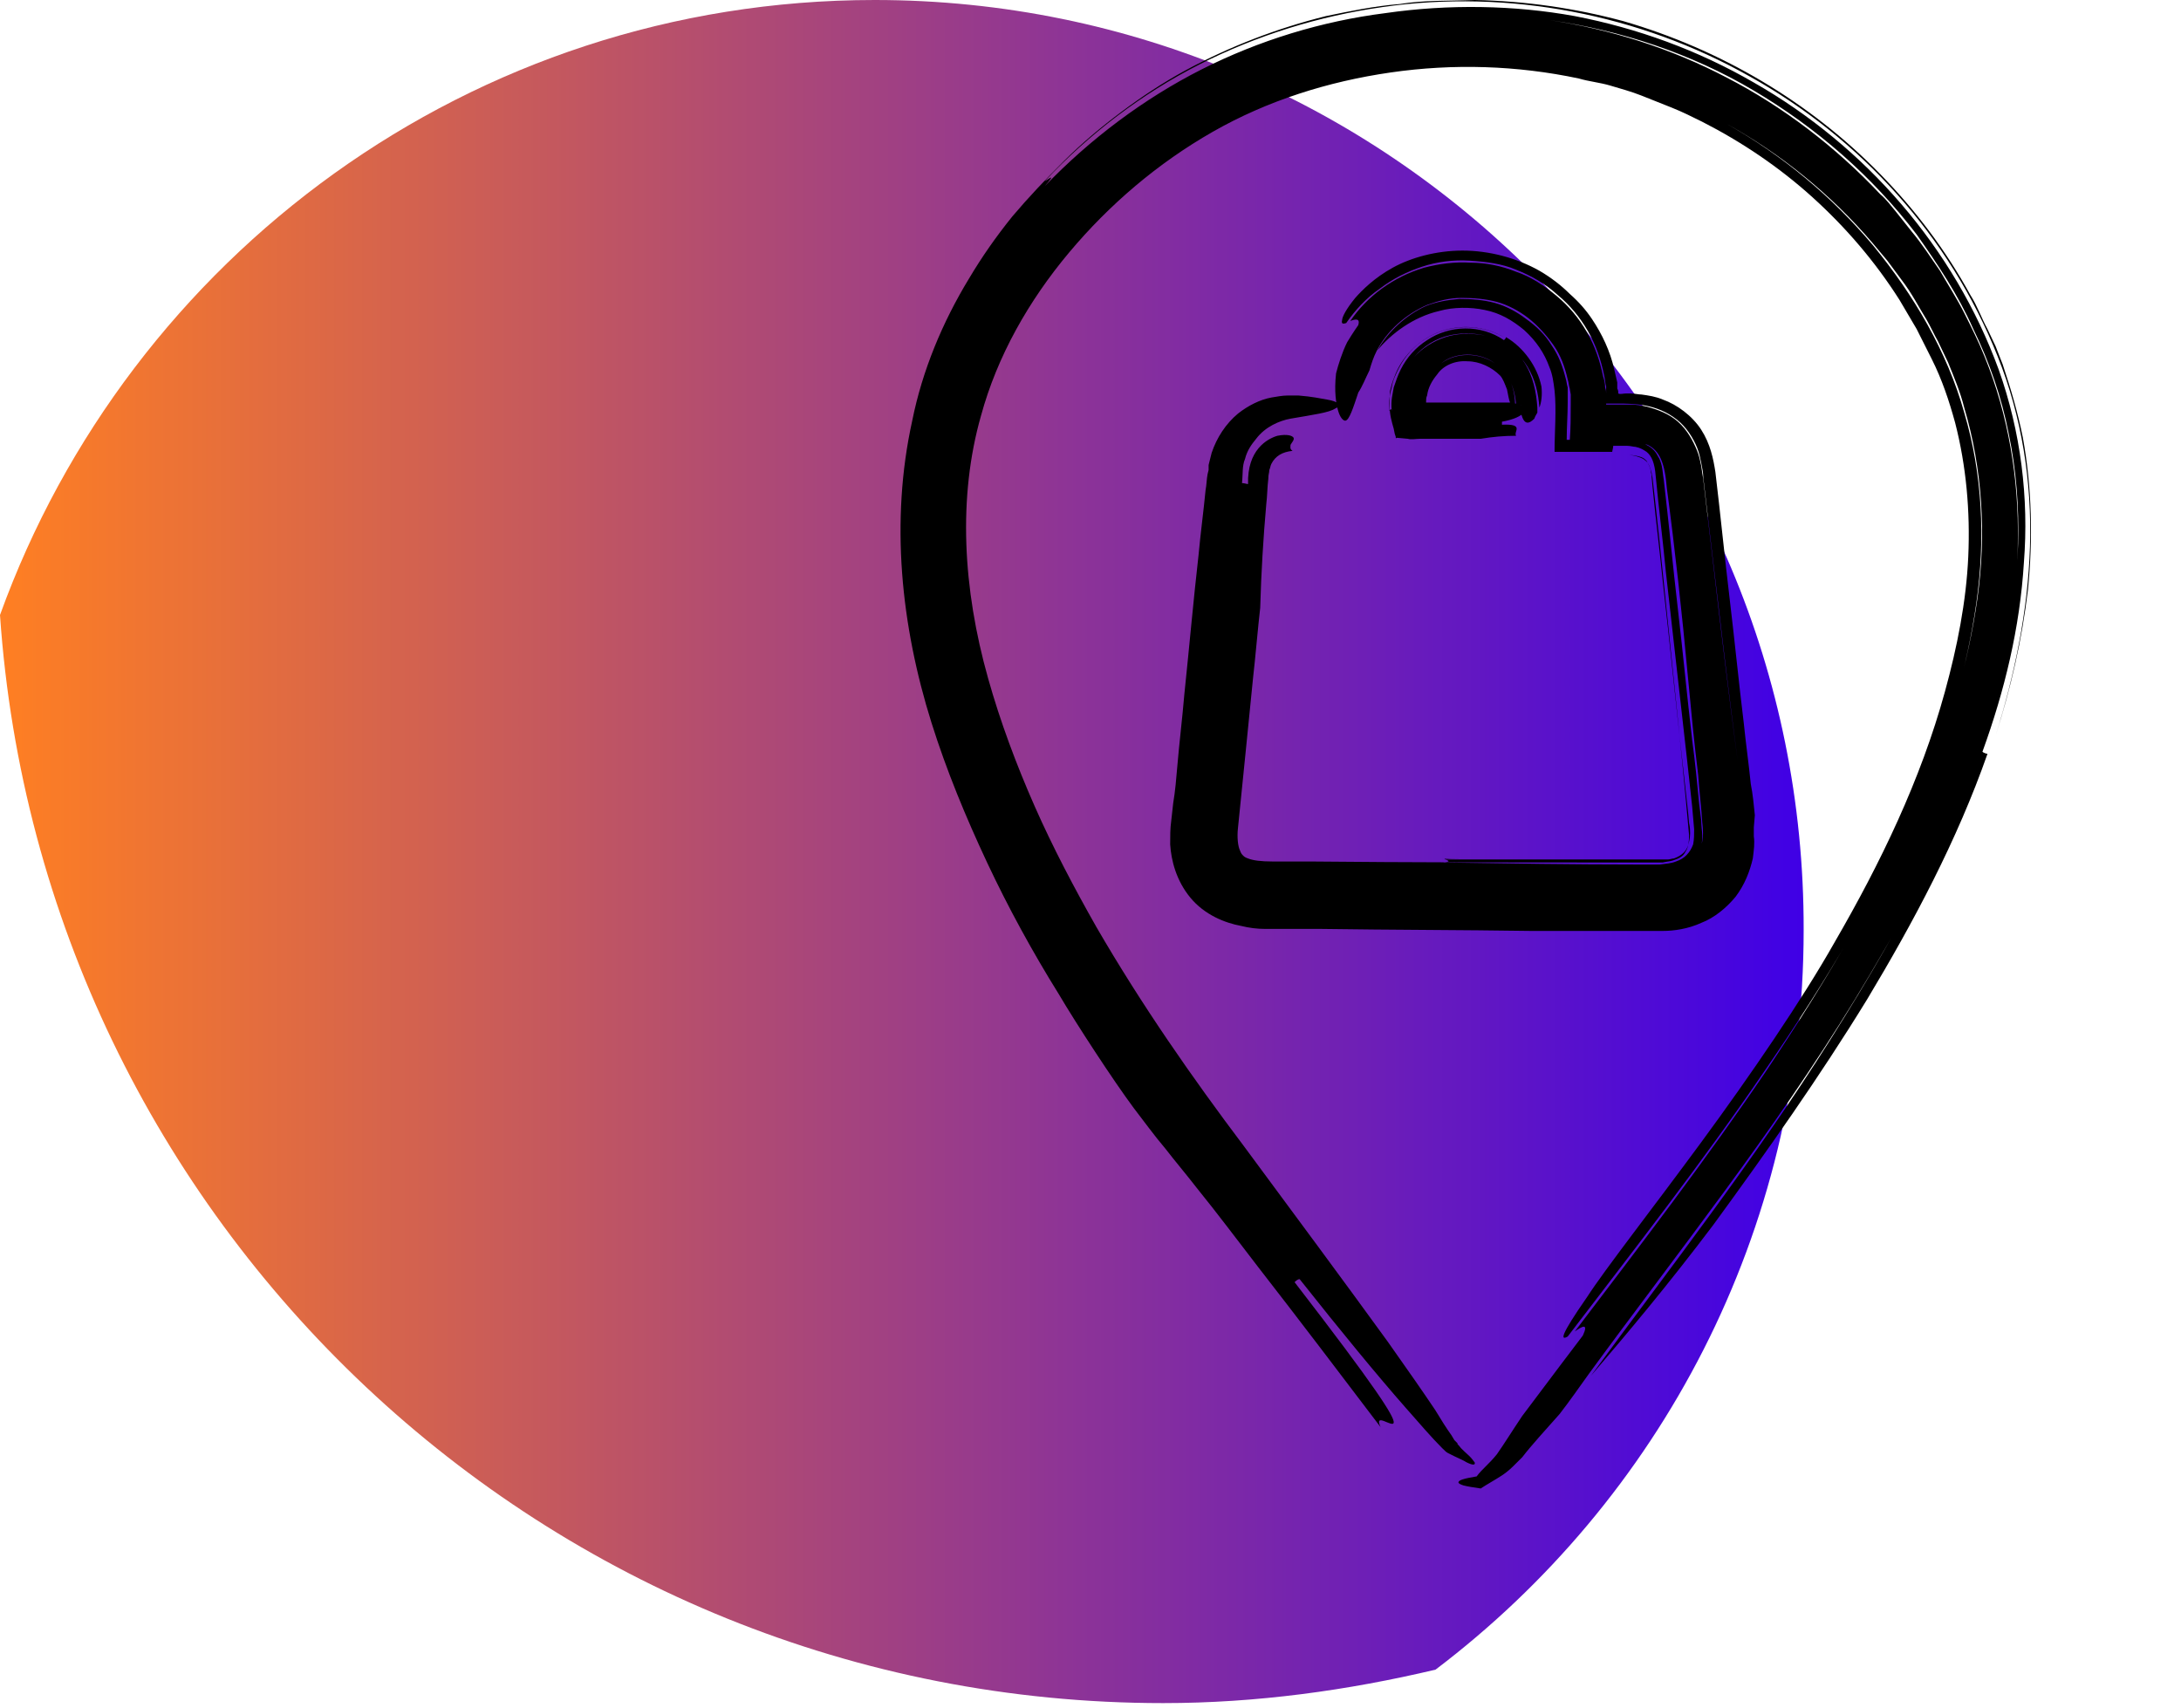 <?xml version="1.0" encoding="UTF-8"?> <svg xmlns="http://www.w3.org/2000/svg" width="189" height="148" viewBox="0 0 189 148" fill="none"><g clip-path="url(#clip0_458_989)"><path d="M75.8 0C40.8 0 11.2 22.3 0 53.3C3.6 105.9 47.3 147.6 100.8 147.6C108.9 147.6 116.8 146.5 124.4 144.7C143.8 130 156.3 106.8 156.3 80.6C156.4 36.1 120.3 0 75.8 0Z" fill="url(#paint0_linear_458_989)"></path><g clip-path="url(#clip1_458_989)"><path d="M118.673 32.097C118.848 31.487 119.023 30.963 119.286 30.44C120.163 28.696 121.828 27.213 123.669 26.428C124.633 26.079 125.597 25.817 126.649 25.817C127.701 25.817 128.753 25.905 129.717 26.166C130.682 26.428 131.646 26.951 132.435 27.562C133.224 28.172 134.013 29.045 134.626 29.917C135.24 30.789 135.59 31.748 135.853 32.882C135.941 33.144 135.941 33.406 136.029 33.667L136.116 34.191C136.116 34.452 136.116 34.714 136.116 34.976C136.116 36.022 136.116 37.156 136.029 38.203C136.116 38.29 136.379 38.203 136.555 38.203H137.168H138.308C139.097 38.203 139.886 38.203 140.674 38.203H141.025C141.113 38.203 141.2 38.203 141.288 38.203C141.463 38.203 141.639 38.203 141.814 38.29C142.165 38.377 142.515 38.465 142.778 38.552C143.83 39.075 144.268 40.122 144.444 42.302C145.145 47.535 145.758 53.118 146.284 58.787C146.547 61.578 146.81 64.369 147.161 67.16C147.249 68.556 147.424 69.864 147.512 71.26C147.599 71.957 147.599 72.481 147.512 72.917C147.424 73.44 147.249 73.789 147.073 74.225C147.424 73.702 147.512 73.091 147.512 72.394C147.512 72.045 147.424 71.609 147.424 71.085L147.249 69.69C147.073 67.858 146.898 66.026 146.635 64.108C146.197 60.357 145.846 56.606 145.408 52.856C144.97 49.105 144.619 45.355 144.181 41.604C144.093 41.081 144.093 40.819 144.005 40.383C143.918 40.034 143.83 39.773 143.655 39.511C143.392 38.988 143.041 38.726 142.515 38.465C142.252 38.377 141.902 38.29 141.551 38.203C141.376 38.203 141.2 38.203 141.025 38.116H140.762H140.324H138.045H136.905H136.292C136.116 38.116 135.853 38.116 135.766 38.116C135.766 37.069 135.853 35.935 135.853 34.888C135.853 34.627 135.853 34.365 135.853 34.103C135.853 34.016 135.853 33.842 135.853 33.755V33.58C135.766 33.318 135.766 33.057 135.678 32.795C135.415 31.748 135.064 30.789 134.451 29.917C133.925 29.045 133.136 28.26 132.259 27.649C131.47 27.038 130.506 26.515 129.542 26.253C128.578 25.992 127.526 25.905 126.474 25.905C125.422 25.992 124.458 26.166 123.581 26.515C121.828 27.3 120.25 28.783 119.374 30.353C120.513 28.957 122.442 27.475 124.721 26.951C125.948 26.602 127.438 26.602 128.665 26.864C129.98 27.126 131.032 27.736 132.084 28.608C133.136 29.568 133.837 30.615 134.275 31.836C134.538 32.446 134.626 33.144 134.714 33.842C134.889 35.499 134.714 37.418 134.714 39.162C136.379 39.162 138.045 39.162 139.71 39.162C139.71 39.075 139.798 38.813 139.798 38.639H140.236H140.499H140.587C140.674 38.639 140.85 38.639 141.025 38.639C141.288 38.639 141.551 38.726 141.726 38.726C142.165 38.813 142.428 38.988 142.691 39.162C143.129 39.511 143.392 40.122 143.479 41.255C143.742 44.047 144.093 46.751 144.356 49.541C144.97 55.036 145.583 60.444 146.197 65.852L146.635 69.864L146.81 71.87C146.81 72.306 146.81 72.742 146.723 73.178C146.46 73.876 146.021 74.4 145.233 74.661C144.794 74.836 144.444 74.836 143.83 74.923H141.814C136.379 74.923 130.682 74.836 125.072 74.748C125.86 74.661 125.422 74.574 125.247 74.487C125.072 74.4 125.159 74.4 126.562 74.4C125.159 74.4 125.072 74.487 125.247 74.487C130.857 74.487 136.292 74.487 141.726 74.487H143.742C143.918 74.487 144.093 74.487 144.181 74.487C144.268 74.487 144.356 74.487 144.531 74.487C144.707 74.487 144.882 74.4 145.057 74.4C145.758 74.138 146.109 73.789 146.284 73.266C146.372 73.004 146.46 72.568 146.46 72.219C146.46 72.045 146.46 71.696 146.372 71.347L146.284 70.387L145.846 66.462C145.233 61.142 144.707 55.734 144.093 50.414C143.83 47.71 143.479 45.006 143.216 42.302L143.129 41.343C143.129 41.081 143.041 40.907 143.041 40.732C142.953 40.383 142.778 40.122 142.691 39.947C142.515 39.773 142.428 39.686 142.165 39.598C141.902 39.511 141.463 39.424 141.025 39.424C141.376 39.424 141.726 39.511 141.989 39.598C142.252 39.686 142.428 39.773 142.515 39.86C142.778 40.034 142.953 40.296 143.129 40.994C143.129 41.168 143.216 41.343 143.216 41.517L143.304 42.302L143.479 43.872L143.83 47.099C144.268 51.373 144.707 55.56 145.145 59.834C145.583 64.02 146.021 68.381 146.372 72.394C146.372 73.004 146.284 73.527 146.021 73.876C145.846 74.225 145.496 74.4 144.97 74.574C144.707 74.661 144.444 74.661 144.093 74.748H142.515H139.36C130.769 74.748 122.179 74.748 113.501 74.661H110.258C109.293 74.661 108.592 74.574 108.154 74.4C107.891 74.312 107.803 74.225 107.716 74.138C107.628 74.051 107.54 73.963 107.453 73.702C107.277 73.353 107.19 72.568 107.277 71.783C107.716 67.422 108.154 63.148 108.592 58.7C108.767 57.217 109.03 54.164 109.206 52.681C109.293 49.629 109.469 46.663 109.732 43.698C109.819 43 109.819 42.215 109.907 41.517C109.907 41.081 109.995 40.994 109.995 40.732C110.082 40.558 110.082 40.383 110.17 40.209C110.521 39.511 111.134 39.162 112.011 39.075C111.748 38.901 111.835 38.726 111.835 38.552C111.923 38.377 112.186 38.116 112.098 37.941C112.011 37.767 111.572 37.592 110.696 37.767C109.819 38.028 108.066 38.988 108.154 41.953C108.066 41.953 107.803 41.866 107.628 41.866C107.716 41.081 107.628 40.383 107.891 39.773C108.066 39.075 108.417 38.552 108.855 38.028C109.644 36.982 110.871 36.458 111.835 36.284C113.852 35.935 115.166 35.761 115.692 35.412C116.306 35.15 116.043 34.801 114.991 34.627C114.465 34.539 113.676 34.365 112.537 34.278C112.274 34.278 111.923 34.278 111.572 34.278C111.134 34.278 110.696 34.365 110.17 34.452C109.206 34.627 108.154 35.15 107.277 35.848C106.225 36.72 105.436 37.941 104.998 39.249C104.911 39.598 104.823 39.947 104.735 40.296V40.558V40.732L104.648 41.081C104.56 41.517 104.56 42.041 104.472 42.477C104.297 44.308 104.034 46.227 103.859 48.146C103.42 51.984 103.07 55.996 102.631 60.182C102.456 62.276 102.193 64.369 102.018 66.462C101.93 67.509 101.843 68.556 101.667 69.602L101.492 71.172C101.404 71.783 101.404 72.481 101.404 73.178C101.492 74.574 101.93 76.318 103.157 77.801C104.385 79.284 106.138 79.982 107.54 80.243C108.242 80.418 108.943 80.505 109.644 80.505C109.995 80.505 110.258 80.505 110.521 80.505H111.309C112.361 80.505 113.413 80.505 114.465 80.505C120.513 80.592 126.562 80.592 132.698 80.68C135.766 80.68 138.746 80.68 141.814 80.68H144.093C145.057 80.68 146.284 80.505 147.424 79.982C148.564 79.546 149.615 78.673 150.404 77.714C151.193 76.667 151.631 75.533 151.894 74.4C151.982 73.702 152.07 73.091 151.982 72.481V72.219V72.045V71.696L152.07 70.649C151.982 69.777 151.894 68.817 151.719 67.945C151.544 66.201 151.281 64.369 151.106 62.625C150.667 59.049 150.317 55.473 149.878 51.809C149.44 48.146 149.089 44.57 148.651 40.907C148.476 39.773 148.213 38.465 147.424 37.243C146.635 36.022 145.32 35.063 144.093 34.627C143.479 34.365 142.866 34.278 142.252 34.191C141.989 34.191 141.639 34.103 141.376 34.103H140.937H140.85C140.674 34.103 140.411 34.191 140.236 34.103C140.236 33.929 140.236 33.842 140.148 33.667V33.58V33.144C140.061 32.795 139.973 32.359 139.886 32.01C139.535 30.44 138.834 28.957 137.957 27.649C137.431 26.864 136.818 26.166 136.029 25.468C135.327 24.771 134.451 24.073 133.399 23.462C131.383 22.329 129.016 21.718 126.737 21.718C124.458 21.718 122.267 22.329 120.689 23.201C119.111 24.073 118.059 25.12 117.445 25.817C116.657 26.777 116.306 27.475 116.306 27.736C116.218 28.085 116.394 28.085 116.657 27.998C117.445 26.864 118.41 25.817 119.549 25.032C120.689 24.16 121.916 23.55 123.231 23.114C124.546 22.677 125.948 22.503 127.351 22.59C128.753 22.677 130.156 22.852 131.383 23.375C132.698 23.898 133.925 24.596 134.977 25.556C136.029 26.428 136.905 27.475 137.606 28.696C138.308 29.917 138.746 31.225 139.009 32.533C139.097 32.882 139.097 33.231 139.184 33.493V33.755V34.016C139.184 34.365 139.184 34.714 139.184 34.976C139.535 34.976 139.973 34.976 140.411 34.976C140.587 34.976 141.726 34.976 142.603 35.15C143.479 35.325 144.444 35.673 145.32 36.371C146.109 36.982 146.723 37.941 147.073 38.813C147.249 39.249 147.336 39.686 147.424 40.122C147.512 40.558 147.599 40.994 147.599 41.343L147.862 43.611L148.388 48.059C149.089 53.99 149.791 59.921 150.58 65.939C149.791 60.095 149.089 54.252 148.388 48.233C148.213 46.751 148.038 45.268 147.862 43.785L147.599 41.517L147.512 40.994L147.424 40.383C147.336 39.947 147.249 39.511 147.073 39.075C146.723 38.203 146.197 37.243 145.408 36.546C144.619 35.848 143.655 35.499 142.691 35.237C142.252 35.15 141.814 35.063 141.288 35.063H140.674H140.411C139.973 35.063 139.535 35.063 139.184 35.063C139.184 34.714 139.184 34.452 139.184 34.103C139.184 33.929 139.184 33.842 139.097 33.58C139.097 33.231 139.009 32.882 138.921 32.621C138.658 31.312 138.22 30.004 137.519 28.783C136.818 27.562 135.941 26.515 134.889 25.643C133.837 24.771 132.698 23.986 131.383 23.55C130.068 23.026 128.753 22.765 127.438 22.765C126.123 22.677 124.721 22.852 123.406 23.201C120.776 23.986 118.497 25.643 117.007 27.823C117.445 27.649 117.884 27.562 117.708 28.172C117.708 28.172 117.27 28.783 116.744 29.655C116.306 30.527 115.955 31.661 115.78 32.359C115.605 33.929 115.78 34.976 115.955 35.586C116.131 36.197 116.394 36.458 116.569 36.458C116.92 36.458 117.27 35.325 117.708 34.016C118.059 33.493 118.322 32.795 118.673 32.097Z" fill="black"></path><path d="M135.152 122.546C136.029 121.412 136.818 120.278 137.694 119.057C145.408 108.503 153.648 98.211 160.748 86.611C164.254 80.854 167.673 74.749 170.215 68.12C171.53 64.805 172.669 61.404 173.458 57.828C174.247 54.252 174.861 50.588 174.861 46.838C174.948 41.605 174.072 36.022 171.968 30.876C171.442 29.568 170.828 28.347 170.215 27.126C169.601 25.905 168.812 24.684 168.111 23.462C167.322 22.329 166.533 21.108 165.657 20.061L164.342 18.404C163.903 17.88 163.465 17.27 162.939 16.834C159.082 12.734 154.524 9.245 149.615 6.716C144.794 4.187 139.535 2.529 134.276 1.744C140.412 2.617 146.547 4.623 151.982 7.85C157.417 11.077 162.238 15.264 166.095 20.323C167.936 22.939 169.689 25.556 171.004 28.521C172.406 31.4 173.458 34.452 174.072 37.592C175.386 43.872 175.036 50.414 173.721 56.519C172.406 62.712 170.215 68.556 167.585 74.138C164.955 79.72 161.8 85.041 158.556 90.187C152.07 100.479 144.707 109.899 137.869 119.231C140.937 115.655 144.531 111.381 148.476 106.148C153.122 99.781 157.68 93.327 161.8 86.611C165.832 79.894 169.601 72.83 172.231 65.329C172.143 65.329 171.88 65.241 171.793 65.154C173.721 59.834 175.036 54.426 175.386 48.757C175.825 43.174 175.123 37.418 173.195 32.01C169.338 21.456 161.624 12.647 151.982 7.152C147.161 4.361 141.902 2.442 136.467 1.396C131.208 0.436 125.51 0.349 120.075 1.134C114.553 1.832 109.118 3.489 104.122 6.018C99.125 8.548 94.48 12.037 90.535 16.136C91.587 14.915 90.886 15.525 90.535 15.7C94.392 11.6 98.95 8.112 103.946 5.582C108.943 3.053 114.29 1.396 119.812 0.611C130.682 -0.959 142.077 1.221 151.632 6.629C161.186 11.949 168.988 20.497 173.107 30.876C175.211 36.109 176.088 41.779 175.912 47.361C175.737 52.943 174.598 58.438 172.932 63.759C174.247 59.659 175.211 55.473 175.737 51.112C176.175 46.751 176.088 42.302 175.299 37.941C174.861 35.761 174.247 33.667 173.546 31.574L172.932 30.004L172.231 28.521C171.705 27.562 171.354 26.515 170.741 25.556C168.637 21.718 166.007 18.229 162.939 15.089C156.803 8.809 149.09 4.274 140.674 1.832C136.467 0.698 132.172 0.087 127.789 0C125.598 0.087 123.406 0 121.302 0.349C119.111 0.523 117.007 0.959 114.903 1.396C110.696 2.442 106.576 4.012 102.719 6.105C100.791 7.152 98.95 8.373 97.197 9.682C95.444 10.99 93.778 12.385 92.2 13.955C90.623 15.525 89.132 17.095 87.73 18.753C86.327 20.497 85.1 22.241 83.961 24.16C81.682 27.911 79.928 32.097 79.052 36.458C77.124 45.181 78.088 54.252 80.717 62.625C82.032 66.811 83.698 70.823 85.538 74.749C87.379 78.673 89.483 82.511 91.762 86.174C93.252 88.704 96.496 93.675 98.249 96.03C99.125 97.164 100.002 98.385 100.966 99.519C101.843 100.653 102.807 101.787 103.683 102.921C105.524 105.189 107.277 107.544 109.03 109.811C112.624 114.434 116.131 119.057 119.637 123.68C118.41 120.976 126.386 129.523 112.186 111.12C112.274 111.032 112.449 110.858 112.624 110.858C116.218 115.394 119.374 119.231 121.828 122.022C123.056 123.418 124.107 124.639 124.984 125.511C125.247 125.773 125.335 125.86 125.51 125.947C125.685 126.034 125.861 126.122 126.036 126.209C126.386 126.383 126.825 126.558 127.088 126.732C127.614 126.994 127.877 126.994 127.789 126.732C127.701 126.645 127.614 126.471 127.351 126.209C127.088 125.947 126.649 125.598 126.474 125.337C126.299 125.162 126.299 125.162 126.299 125.075L126.211 124.988L126.036 124.813C125.948 124.639 125.861 124.552 125.773 124.377C125.335 123.767 124.896 123.069 124.37 122.197C123.318 120.627 121.916 118.621 120.251 116.266C116.394 110.945 112.186 105.276 107.803 99.345C103.333 93.414 98.95 87.134 95.005 80.331C93.077 76.929 91.236 73.44 89.658 69.864C88.081 66.288 86.678 62.538 85.626 58.787C83.435 51.024 82.996 43.087 85.013 36.022C86.415 30.876 89.132 26.079 92.639 21.892C96.145 17.706 100.352 14.13 105.086 11.426C109.819 8.722 115.079 7.065 120.513 6.28C125.948 5.495 131.471 5.669 136.818 6.803C137.694 7.065 138.658 7.152 139.535 7.414C140.412 7.675 141.376 7.937 142.252 8.286C143.129 8.635 144.005 8.984 144.882 9.333C145.759 9.682 146.635 10.118 147.512 10.554C150.93 12.298 154.174 14.479 157.066 17.095C159.959 19.712 162.501 22.677 164.605 25.992L166.095 28.521C166.533 29.393 166.971 30.266 167.41 31.138C168.286 32.882 168.9 34.714 169.426 36.633C170.39 40.383 170.741 44.308 170.565 48.233C170.39 52.158 169.601 56.083 168.549 59.921C166.446 67.596 162.939 74.836 158.995 81.639C156.19 86.611 151.719 93.152 147.424 98.996C143.129 104.84 139.097 109.986 137.519 112.428C135.152 115.83 135.24 116.179 135.853 115.83C141.639 108.241 147.512 100.74 152.859 92.891C158.206 85.128 163.115 77.016 166.708 68.469C168.9 63.235 170.478 57.74 171.267 52.245C172.056 46.663 171.793 41.081 170.215 35.761C168.725 30.44 165.832 25.556 162.326 21.282C158.732 17.008 154.437 13.432 149.615 10.728C154.349 13.345 158.644 16.834 162.238 21.02C162.676 21.544 163.115 22.067 163.553 22.59L164.78 24.247C165.657 25.381 166.27 26.602 166.971 27.736C167.322 28.347 167.585 28.957 167.936 29.568L168.812 31.4C169.338 32.708 169.864 33.929 170.215 35.325C171.793 40.645 172.143 46.314 171.354 51.897C170.565 57.479 168.9 63.061 166.708 68.381C163.115 76.929 158.293 84.953 153.122 92.716C147.862 100.479 142.165 107.893 136.467 115.394C137.081 114.957 137.694 114.609 137.168 115.742C137.168 115.742 133.662 120.365 131.909 122.72C131.032 124.028 130.331 125.162 129.717 126.034C129.016 126.907 128.403 127.343 127.964 127.953C127.438 128.041 127 128.128 126.737 128.215C126.474 128.302 126.386 128.389 126.386 128.477C126.386 128.564 126.562 128.651 126.825 128.738C127.175 128.826 127.701 128.913 128.315 129C128.841 128.651 129.63 128.215 130.156 127.866C130.419 127.692 130.769 127.43 131.12 127.081C131.383 126.819 131.646 126.558 131.909 126.296C132.785 125.162 133.925 123.941 135.152 122.546Z" fill="black"></path><path d="M133.224 35.761C133.224 35.586 133.224 35.499 133.224 35.325C133.136 34.016 132.873 32.621 132.084 31.4C131.295 30.178 129.981 29.306 128.49 29.045C127.439 28.87 126.299 28.87 125.247 29.219C124.195 29.568 123.231 30.178 122.53 30.963C123.319 30.004 124.458 29.306 125.685 29.045C126.913 28.783 128.227 28.87 129.455 29.306C130.594 29.83 131.646 30.615 132.347 31.748C133.049 32.882 133.312 34.103 133.399 35.325C133.575 34.888 133.662 34.191 133.575 33.493C133.224 31.748 131.997 30.091 130.507 29.219C130.507 29.306 130.419 29.393 130.331 29.481C128.315 28.085 125.598 28.172 123.669 29.481C122.705 30.091 121.916 30.963 121.39 32.01C121.127 32.533 120.952 33.057 120.777 33.58C120.689 34.191 120.514 34.627 120.601 35.586C120.514 35.325 120.514 35.499 120.426 35.586C120.426 35.673 120.338 35.586 120.338 35.15C120.338 35.586 120.426 35.586 120.426 35.586C120.338 34.627 120.426 34.191 120.601 33.58C120.689 32.97 120.952 32.446 121.215 31.923C121.741 30.876 122.53 30.004 123.494 29.393C125.51 28.085 128.14 27.998 130.331 29.219C128.666 28.26 126.65 28.085 124.897 28.696C123.143 29.306 121.653 30.702 120.952 32.359C120.777 32.795 120.601 33.231 120.514 33.667C120.426 33.929 120.426 34.103 120.426 34.365C120.426 34.452 120.426 34.627 120.426 34.714C120.426 34.888 120.426 35.063 120.426 35.237C120.426 35.935 120.601 36.546 120.777 37.156L120.864 37.592L120.952 37.854V37.941C120.952 38.028 121.04 37.941 121.04 37.941L122.004 38.028C122.267 38.116 122.705 38.028 123.056 38.028H123.932H125.072C125.773 38.028 126.562 38.028 127.263 38.028C127.526 38.028 128.052 38.028 128.315 38.028C129.367 37.854 130.331 37.767 131.383 37.767C131.12 37.418 132.172 36.72 130.156 36.807C130.156 36.72 130.156 36.633 130.156 36.546C132.172 36.197 132.961 35.237 130.945 34.888C129.542 34.888 128.227 34.888 126.825 34.888C126.124 34.888 125.422 34.888 124.721 34.888C124.371 34.888 124.02 34.888 123.669 34.888C123.669 34.888 123.669 34.888 123.582 34.888V34.801C123.582 34.627 123.582 34.452 123.669 34.278C123.757 33.58 124.108 32.97 124.546 32.446C125.072 31.661 126.124 31.225 127.176 31.312C128.227 31.312 129.279 31.836 129.981 32.533C130.244 32.795 130.419 33.319 130.594 33.755C130.682 34.191 130.77 34.714 130.857 34.888C130.945 35.15 131.12 35.237 131.295 35.15C131.295 33.667 130.77 32.272 129.542 31.487C128.14 30.527 126.211 30.527 124.897 31.487C126.036 30.527 128.14 30.44 129.542 31.487C130.682 32.272 131.295 33.58 131.383 35.15C131.558 35.063 131.646 35.063 131.821 35.15C131.821 35.15 131.821 35.673 131.821 35.848C132.084 36.895 132.523 36.72 132.961 36.284C133.049 36.022 133.136 35.935 133.224 35.761Z" fill="black"></path></g></g><defs><linearGradient id="paint0_linear_458_989" x1="0" y1="73.798" x2="156.36" y2="73.798" gradientUnits="userSpaceOnUse"><stop stop-color="#FF7F22"></stop><stop offset="1" stop-color="#3F00E6"></stop></linearGradient><clipPath id="clip0_458_989"><rect width="188.1" height="147.6" fill="white"></rect></clipPath><clipPath id="clip1_458_989"><rect width="98" height="129" fill="white" transform="translate(78)"></rect></clipPath></defs></svg> 